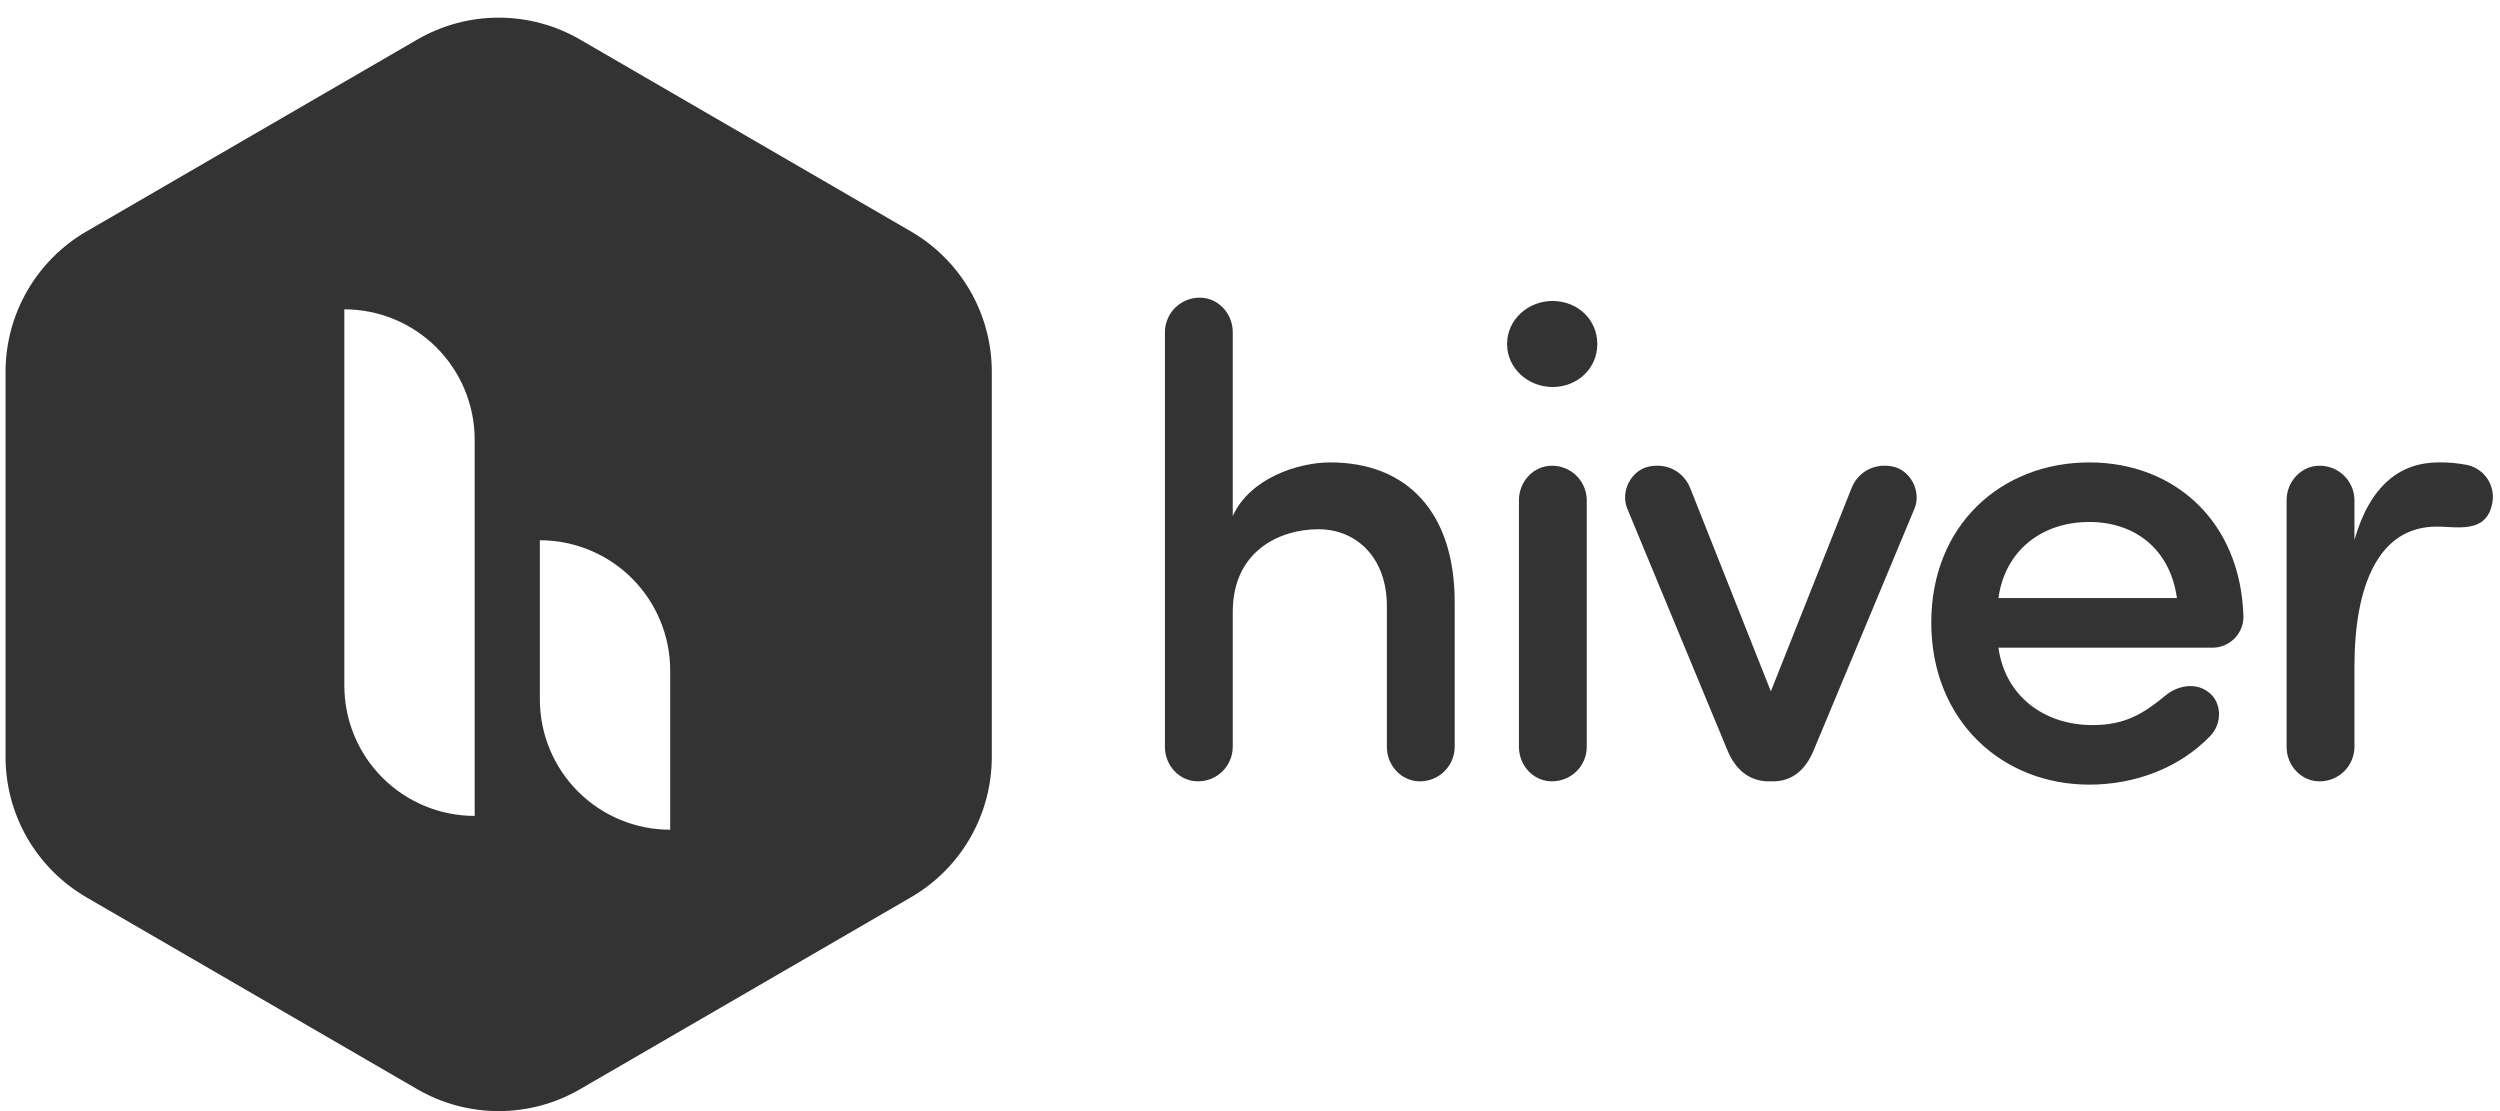 <svg width="90" height="40" viewBox="0 0 90 40" fill="none" xmlns="http://www.w3.org/2000/svg">
<g clip-path="url(#clip0_2660_2263)">
<path fill-rule="evenodd" clip-rule="evenodd" d="M17.952 0.635C16.923 0.635 15.912 0.908 15.021 1.424L3.111 8.333C2.225 8.847 1.49 9.584 0.98 10.471C0.469 11.357 0.2 12.363 0.2 13.386V27.25C0.2 28.274 0.469 29.279 0.98 30.166C1.491 31.052 2.226 31.789 3.111 32.303L15.021 39.211C15.912 39.728 16.923 40 17.952 40C18.982 40 19.993 39.728 20.883 39.211L32.794 32.303C33.679 31.79 34.414 31.053 34.925 30.166C35.436 29.279 35.705 28.273 35.705 27.25V13.385C35.705 12.361 35.436 11.356 34.925 10.469C34.414 9.583 33.679 8.846 32.794 8.332L20.883 1.424C19.993 0.908 18.982 0.635 17.952 0.635ZM15.714 12.51C14.834 11.63 13.64 11.136 12.396 11.136V24.681C12.396 25.926 12.89 27.119 13.77 27.999C14.65 28.879 15.844 29.373 17.088 29.373V15.829C17.088 14.584 16.594 13.39 15.714 12.51ZM21.23 19.806C20.661 19.57 20.051 19.449 19.435 19.449V25.177C19.435 26.422 19.929 27.616 20.809 28.495C21.689 29.376 22.882 29.87 24.127 29.87V24.142C24.127 23.525 24.006 22.915 23.77 22.346C23.534 21.776 23.188 21.259 22.753 20.823C22.317 20.387 21.8 20.042 21.23 19.806Z" fill="#323332"/>
<path fill-rule="evenodd" clip-rule="evenodd" d="M44.379 11.954V18.577C44.995 17.218 46.727 16.647 47.888 16.647C50.71 16.647 52.369 18.505 52.369 21.673V26.89C52.367 27.22 52.233 27.536 51.997 27.769C51.762 28.001 51.444 28.13 51.113 28.128C50.449 28.128 49.927 27.557 49.927 26.89V21.816C49.927 20.077 48.837 19.053 47.462 19.053C46.063 19.053 44.379 19.839 44.379 22.03V26.89C44.377 27.22 44.243 27.536 44.008 27.769C43.772 28.001 43.454 28.13 43.123 28.128C42.459 28.128 41.937 27.557 41.937 26.89V11.954C41.94 11.623 42.073 11.307 42.309 11.075C42.545 10.843 42.863 10.714 43.194 10.716C43.858 10.716 44.379 11.288 44.379 11.954ZM54.255 12.383C54.255 11.502 55.014 10.835 55.891 10.835C56.792 10.835 57.503 11.502 57.503 12.383C57.503 13.265 56.792 13.932 55.891 13.932C55.014 13.932 54.255 13.265 54.255 12.383ZM55.867 28.128C56.579 28.128 57.123 27.557 57.123 26.89V18.005C57.121 17.674 56.987 17.358 56.752 17.126C56.516 16.893 56.198 16.764 55.867 16.766C55.203 16.766 54.682 17.338 54.682 18.005V26.89C54.682 27.557 55.203 28.128 55.867 28.128ZM68.92 18.314L65.293 27.009C65.008 27.699 64.534 28.129 63.823 28.129H63.68C62.969 28.129 62.471 27.699 62.187 27.009L58.583 18.314C58.323 17.695 58.725 16.91 59.389 16.79C60.029 16.67 60.622 16.981 60.859 17.6L63.751 24.889L66.644 17.6C66.881 16.981 67.474 16.671 68.114 16.79C68.778 16.91 69.181 17.695 68.92 18.314ZM78.369 21.53H71.944C72.181 19.815 73.509 18.791 75.216 18.791C76.875 18.791 78.132 19.791 78.369 21.53ZM80.764 22.198C80.764 22.84 80.243 23.317 79.65 23.317H71.944C72.181 25.032 73.556 26.103 75.335 26.103C76.496 26.103 77.16 25.698 77.967 25.031C78.369 24.698 79.033 24.531 79.531 24.937C79.982 25.294 80.005 26.033 79.579 26.485C78.464 27.652 76.852 28.247 75.216 28.247C72.063 28.247 69.526 25.937 69.526 22.411C69.526 18.886 72.063 16.647 75.216 16.647C78.298 16.647 80.669 18.791 80.764 22.198ZM84.76 24.007C84.76 21.054 85.637 18.958 87.723 18.958C87.836 18.958 87.958 18.964 88.084 18.971C88.752 19.007 89.535 19.05 89.715 18.147C89.784 17.845 89.73 17.527 89.565 17.264C89.401 17.001 89.14 16.814 88.838 16.742C88.494 16.674 88.145 16.642 87.795 16.646C86.419 16.646 85.329 17.457 84.76 19.434V18.005C84.758 17.674 84.624 17.358 84.388 17.125C84.153 16.893 83.834 16.764 83.503 16.766C82.839 16.766 82.318 17.338 82.318 18.005V26.89C82.318 27.557 82.839 28.128 83.503 28.128C83.834 28.13 84.153 28.001 84.388 27.769C84.624 27.537 84.758 27.22 84.76 26.89V24.007Z" fill="#323332"/>
</g>
<defs>
<clipPath id="clip0_2660_2263">
<rect width="89.6" height="40" fill="white" transform="translate(0.2)"/>
</clipPath>
</defs>
</svg>
